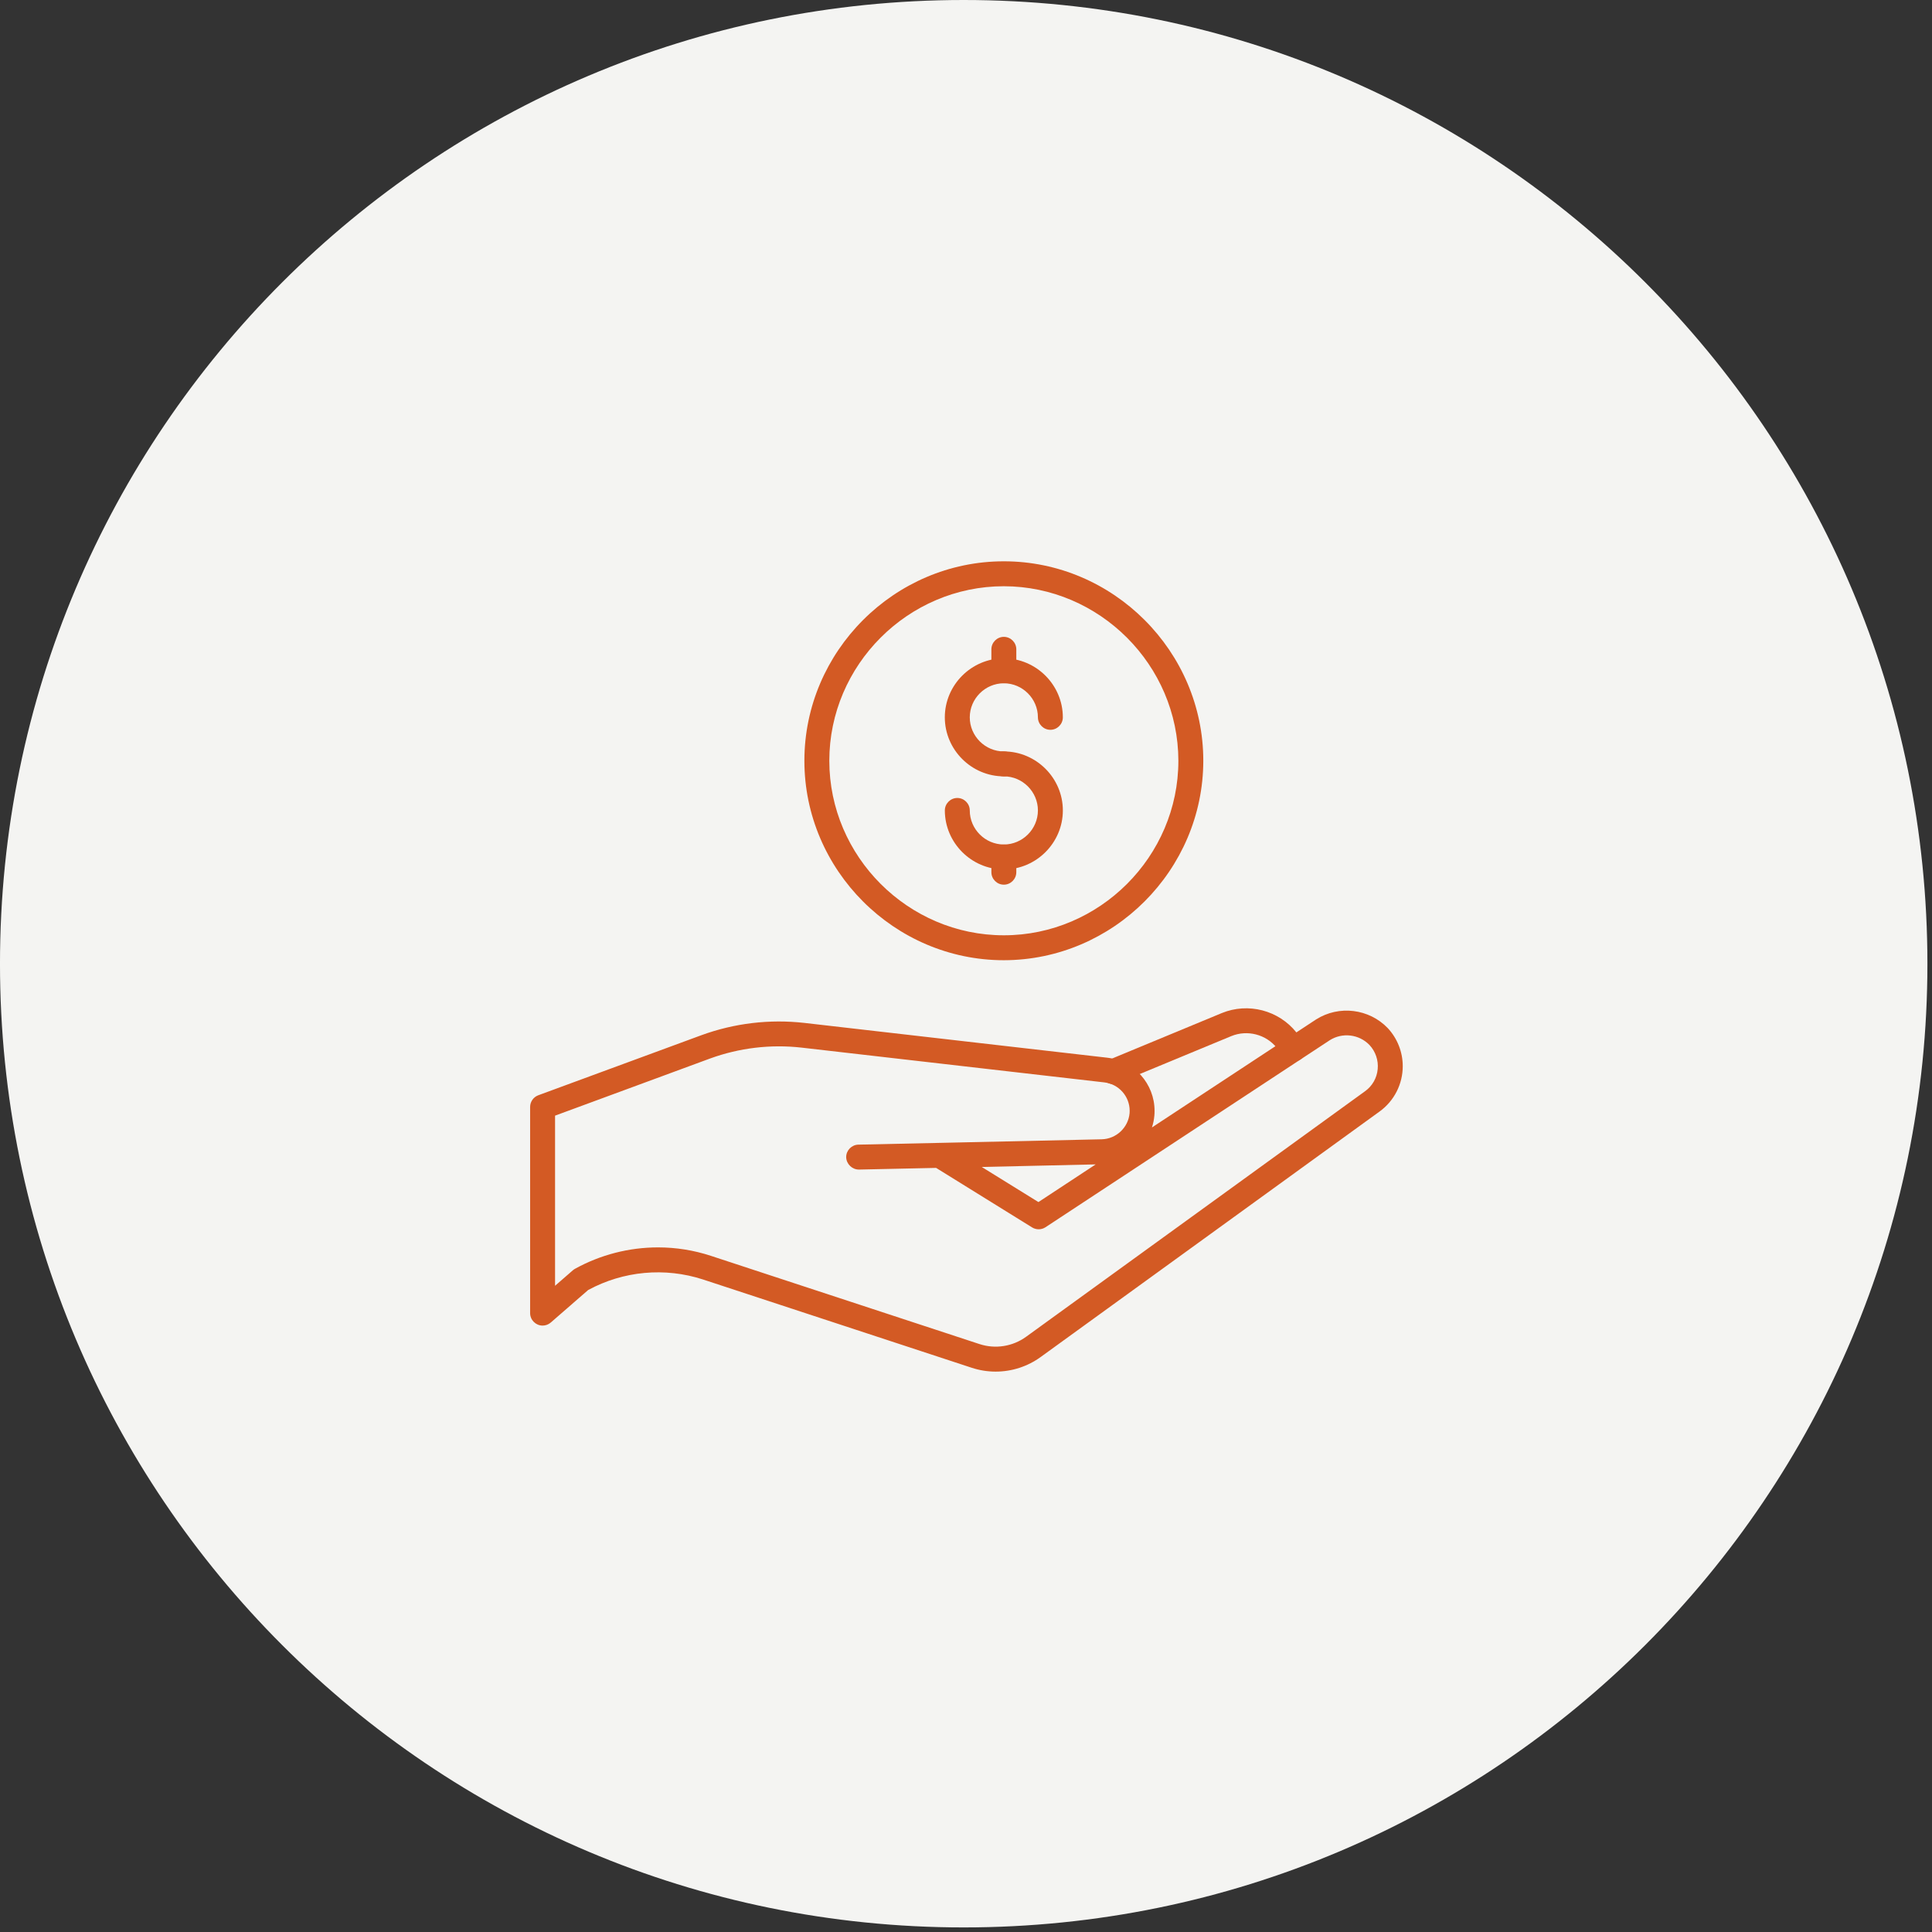 <?xml version="1.0" encoding="utf-8"?>
<svg xmlns="http://www.w3.org/2000/svg" xmlns:serif="http://www.serif.com/" xmlns:xlink="http://www.w3.org/1999/xlink" width="100%" height="100%" viewBox="0 0 178 178" version="1.1" style="fill-rule:evenodd;clip-rule:evenodd;stroke-linejoin:round;stroke-miterlimit:2;">
    <rect x="0" y="0" width="178" height="178" fill="#333333" stroke="none"/>
    <g transform="matrix(0,-1,-1,0,88.788,0.001)">
        <path d="M-88.789,-88.789C-137.826,-88.789 -177.577,-49.036 -177.577,-0.001C-177.577,49.037 -137.826,88.789 -88.789,88.789C-39.752,88.789 0.001,49.037 0.001,-0.001C0.001,-49.036 -39.752,-88.789 -88.789,-88.789" style="fill:rgb(244,244,242);fill-rule:nonzero;"/>
        <g transform="matrix(0,-0.166,-0.166,0,-46.545,42.243)">
            <path d="M272.211,480.865C267.686,480.865 263.19,480.143 258.892,478.727L109.782,429.734C88.643,422.865 65.582,424.98 46.045,435.581L25.289,453.632C24.031,454.722 22.421,455.323 20.757,455.323C16.968,455.323 13.848,452.211 13.838,448.422L13.838,333.983C13.839,331.092 15.651,328.493 18.363,327.493L108.931,294.144C127.173,287.493 146.711,285.16 166.006,287.329L334.073,306.633C349.008,308.319 360.421,321.105 360.406,336.135C360.417,337.031 360.38,337.927 360.296,338.819C360.098,341.043 359.647,343.236 358.954,345.358L450.076,285.392C462.731,277.39 479.416,279.404 489.804,290.186C495.169,295.929 498.156,303.502 498.156,311.361C498.156,321.298 493.382,330.652 485.334,336.481L297.285,472.701C290.005,478.01 281.222,480.87 272.211,480.865ZM84.826,411.925C94.769,411.919 104.651,413.493 114.1,416.588L263.216,465.574C271.999,468.466 281.658,466.953 289.135,461.513L477.226,325.258C481.236,322.396 483.803,317.919 484.248,313.012C484.724,308.093 483.062,303.2 479.689,299.589C473.921,293.605 464.656,292.494 457.638,296.946L299.887,400.73C297.639,402.211 294.723,402.252 292.435,400.834L239.159,367.803L196.317,368.73C192.553,368.723 189.419,365.717 189.253,361.956C189.252,361.907 189.252,361.858 189.252,361.81C189.252,358.068 192.286,354.97 196.027,354.892L240.834,353.923L241.027,353.923L331.077,351.924C339.143,351.73 345.849,345.431 346.548,337.394C346.587,336.957 346.601,336.518 346.589,336.08C346.586,328.055 340.485,321.236 332.509,320.346L164.435,301.042C147.283,299.114 129.915,301.187 113.699,307.096L27.676,338.806L27.676,433.228L37.528,424.656C37.895,424.336 38.293,424.055 38.718,423.818C52.833,416.017 68.699,411.925 84.826,411.925ZM264.503,367.291L295.95,386.768L327.728,365.859L264.503,367.291Z" style="fill:rgb(211,90,36);fill-rule:nonzero;"/>
        </g>
        <g transform="matrix(0,-0.166,-0.166,0,-46.545,42.243)">
            <path d="M337.415,321.273C337.414,321.273 337.412,321.273 337.411,321.273C333.615,321.273 330.492,318.15 330.492,314.354C330.492,311.561 332.184,309.029 334.765,307.961L397.679,281.891C412.336,275.867 429.333,280.291 439.192,292.698L443.046,297.541C444.009,298.762 444.534,300.272 444.534,301.827C444.534,305.623 441.41,308.746 437.615,308.746C435.498,308.746 433.495,307.775 432.183,306.114L428.336,301.27C422.309,293.695 411.927,290.993 402.972,294.67L340.058,320.74C339.22,321.09 338.322,321.271 337.415,321.273Z" style="fill:rgb(211,90,36);fill-rule:nonzero;"/>
        </g>
        <g transform="matrix(0,-0.166,-0.166,0,-46.545,42.243)">
            <path d="M276.757,252.541C216.027,252.541 166.054,202.568 166.054,141.838C166.054,81.108 216.027,31.135 276.757,31.135C337.486,31.135 387.459,81.108 387.459,141.838C387.391,202.542 337.461,252.472 276.757,252.541ZM276.757,44.973C223.618,44.973 179.892,88.699 179.892,141.838C179.892,194.976 223.618,238.703 276.757,238.703C329.895,238.703 373.622,194.976 373.622,141.838C373.561,88.722 329.872,45.034 276.757,44.973Z" style="fill:rgb(211,90,36);fill-rule:nonzero;"/>
        </g>
        <g transform="matrix(0,-0.166,-0.166,0,-46.545,42.243)">
            <path d="M276.757,150.493C276.754,150.493 276.752,150.493 276.75,150.493C258.781,150.493 243.996,135.708 243.996,117.739C243.996,99.771 258.781,84.985 276.75,84.985C294.718,84.985 309.504,99.771 309.504,117.739C309.504,121.535 306.381,124.658 302.585,124.658C298.789,124.658 295.666,121.535 295.666,117.739C295.662,107.368 287.128,98.837 276.757,98.837C266.383,98.837 257.847,107.373 257.847,117.746C257.847,128.12 266.383,136.656 276.757,136.656C280.552,136.656 283.676,139.779 283.676,143.574C283.676,147.37 280.552,150.493 276.757,150.493Z" style="fill:rgb(211,90,36);fill-rule:nonzero;"/>
        </g>
        <g transform="matrix(0,-0.166,-0.166,0,-46.545,42.243)">
            <path d="M276.757,202.164C258.798,202.141 244.028,187.368 244.01,169.41C244.01,165.614 247.133,162.491 250.928,162.491C254.724,162.491 257.847,165.614 257.847,169.41C257.851,179.781 266.386,188.312 276.757,188.312C287.13,188.312 295.666,179.776 295.666,169.403C295.666,159.029 287.13,150.493 276.757,150.493C272.961,150.493 269.838,147.37 269.838,143.574C269.838,139.779 272.961,136.656 276.757,136.656C294.725,136.656 309.511,151.441 309.511,169.41C309.511,187.378 294.725,202.164 276.757,202.164Z" style="fill:rgb(211,90,36);fill-rule:nonzero;"/>
        </g>
        <g transform="matrix(0,-0.166,-0.166,0,-46.545,42.243)">
            <path d="M276.757,210.612C272.961,210.612 269.838,207.489 269.838,203.693L269.838,195.252C269.838,191.456 272.961,188.333 276.757,188.333C280.552,188.333 283.676,191.456 283.676,195.252L283.676,203.693C283.676,207.489 280.552,210.612 276.757,210.612Z" style="fill:rgb(211,90,36);fill-rule:nonzero;"/>
        </g>
        <g transform="matrix(0,-0.166,-0.166,0,-46.545,42.243)">
            <path d="M276.757,98.802C272.961,98.802 269.838,95.679 269.838,91.883L269.838,79.983C269.838,76.187 272.961,73.064 276.757,73.064C280.552,73.064 283.676,76.187 283.676,79.983L283.676,91.883C283.676,95.679 280.552,98.802 276.757,98.802Z" style="fill:rgb(211,90,36);fill-rule:nonzero;"/>
        </g>
    </g>
</svg>